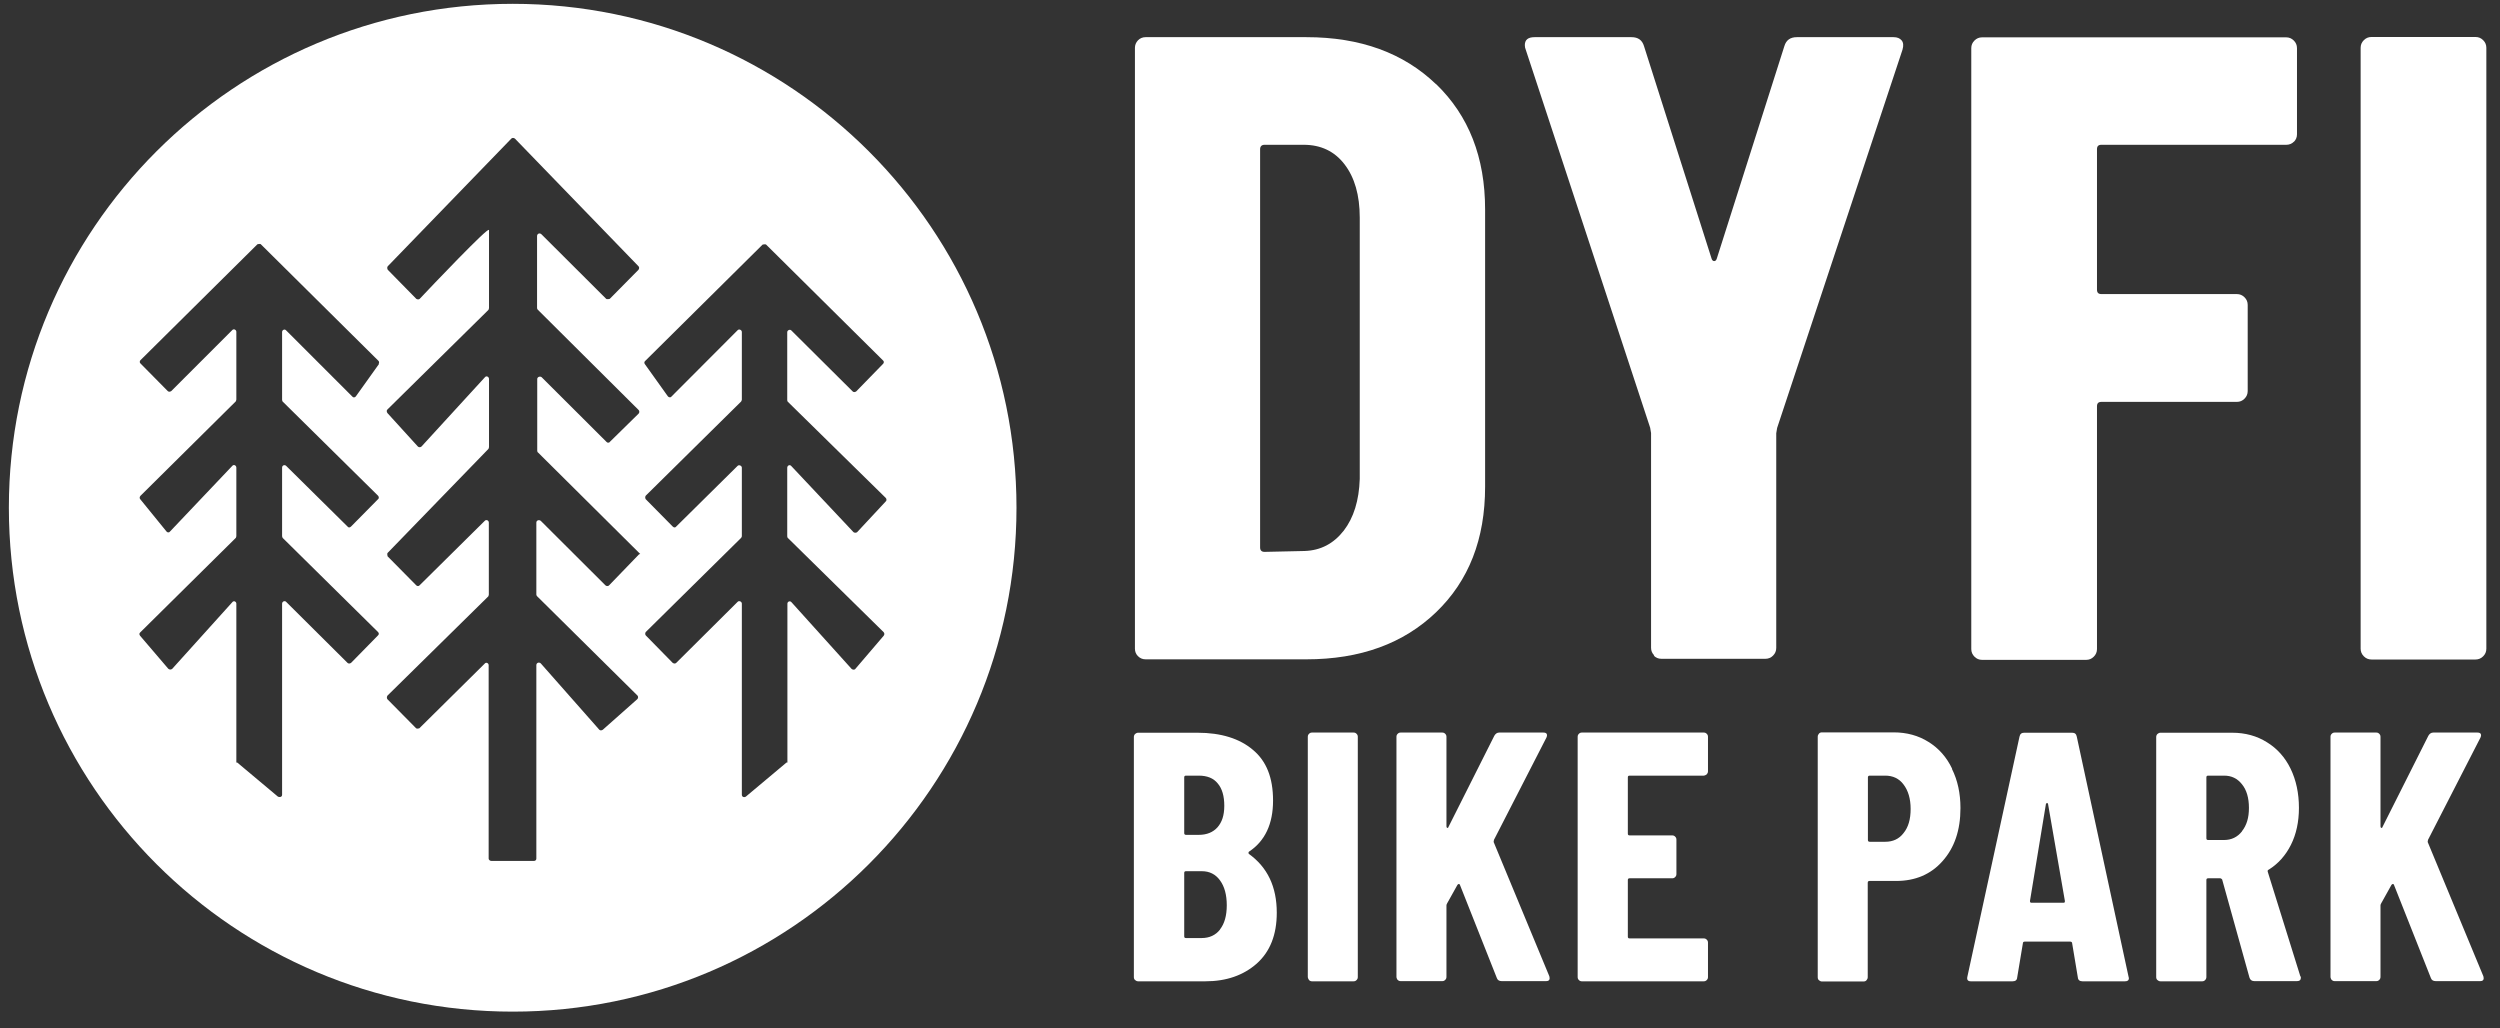 <svg width="141" height="58" viewBox="0 0 141 58" fill="none" xmlns="http://www.w3.org/2000/svg">
<rect x="0" y="0" width="141" height="58" fill="#333333" stroke="none"/>
<path d="M28.92 0.216C13.22 0.216 0.5 12.936 0.5 28.636C0.5 44.336 13.22 57.056 28.92 57.056C44.62 57.056 57.33 44.326 57.33 28.636C57.33 12.946 44.61 0.216 28.92 0.216ZM21.37 20.536L20.07 22.356C20.02 22.426 19.92 22.436 19.87 22.366L16.14 18.636C16.06 18.536 15.91 18.606 15.91 18.726V22.546C15.91 22.546 15.92 22.626 15.94 22.646L21.32 27.956C21.37 28.006 21.39 28.106 21.32 28.156L19.8 29.696C19.73 29.766 19.65 29.766 19.6 29.696L16.14 26.276C16.06 26.196 15.91 26.236 15.91 26.376V30.236C15.91 30.236 15.92 30.306 15.94 30.336L21.32 35.646C21.37 35.696 21.39 35.776 21.32 35.836L19.8 37.386C19.73 37.436 19.65 37.436 19.6 37.386L16.14 33.946C16.06 33.856 15.91 33.926 15.91 34.046V44.826C15.91 44.946 15.78 44.986 15.67 44.926L13.38 43.006H13.33V34.046C13.33 33.926 13.18 33.856 13.1 33.966L9.71 37.726C9.64 37.776 9.56 37.776 9.49 37.716L7.9 35.856C7.85 35.786 7.85 35.726 7.9 35.676L13.3 30.336C13.3 30.336 13.33 30.276 13.33 30.236V26.376C13.33 26.246 13.18 26.176 13.1 26.276L9.59 29.976C9.55 30.046 9.44 30.046 9.39 29.976L7.91 28.156C7.86 28.106 7.87 28.026 7.92 27.966L13.3 22.636C13.3 22.636 13.33 22.566 13.33 22.536V18.716C13.33 18.596 13.18 18.526 13.1 18.616L9.66 22.056C9.59 22.106 9.51 22.106 9.46 22.056L7.92 20.496C7.87 20.456 7.87 20.366 7.92 20.316L14.52 13.776C14.52 13.776 14.67 13.736 14.71 13.776L21.34 20.346C21.39 20.386 21.39 20.466 21.36 20.516L21.37 20.536ZM36.04 31.266L34.35 33.016C34.31 33.066 34.2 33.066 34.15 33.016L30.5 29.376C30.4 29.296 30.25 29.346 30.25 29.476V33.536C30.25 33.536 30.26 33.606 30.3 33.636L35.96 39.236C36 39.286 36 39.386 35.94 39.436L34 41.156C33.93 41.206 33.85 41.206 33.8 41.156L30.5 37.416C30.41 37.326 30.25 37.376 30.25 37.516V48.426C30.25 48.496 30.2 48.556 30.12 48.556H27.71C27.63 48.556 27.56 48.486 27.56 48.426V37.516C27.56 37.396 27.41 37.326 27.33 37.436L23.65 41.076C23.65 41.076 23.52 41.116 23.47 41.076L21.85 39.436C21.81 39.386 21.81 39.306 21.85 39.236L27.54 33.636C27.54 33.636 27.57 33.566 27.57 33.536V29.476C27.57 29.346 27.42 29.286 27.34 29.376L23.66 33.016C23.62 33.066 23.53 33.066 23.48 33.016L21.86 31.376C21.86 31.376 21.82 31.226 21.86 31.186L27.55 25.316C27.55 25.316 27.58 25.246 27.58 25.216V21.376C27.58 21.246 27.43 21.176 27.35 21.276L23.77 25.186C23.72 25.236 23.62 25.236 23.57 25.186L21.85 23.296C21.8 23.226 21.8 23.136 21.85 23.096L27.55 17.476C27.55 17.476 27.58 17.406 27.58 17.376V12.976H27.57C27.57 12.746 24.28 16.206 23.67 16.856C23.63 16.896 23.54 16.896 23.48 16.856L21.87 15.216C21.83 15.146 21.83 15.066 21.87 15.016L28.84 7.816C28.89 7.766 28.97 7.766 29.04 7.816L36.01 15.016C36.06 15.066 36.06 15.146 36.01 15.216L34.39 16.856C34.39 16.856 34.24 16.896 34.19 16.856L30.54 13.216C30.44 13.116 30.29 13.176 30.29 13.316V17.376C30.29 17.376 30.3 17.446 30.34 17.476L36.02 23.126C36.07 23.176 36.07 23.276 36.02 23.326L34.4 24.916C34.36 24.986 34.25 24.986 34.2 24.916L30.55 21.276C30.45 21.196 30.3 21.266 30.3 21.376V25.426C30.3 25.426 30.31 25.516 30.35 25.526L36.11 31.246H36.1L36.04 31.266ZM44.44 30.346L49.84 35.656C49.89 35.726 49.89 35.786 49.84 35.856L48.25 37.716C48.21 37.786 48.1 37.786 48.03 37.726L44.64 33.966C44.56 33.866 44.41 33.926 44.41 34.046V43.006H44.36L42.07 44.926C41.97 44.996 41.84 44.946 41.84 44.826V34.046C41.84 33.926 41.68 33.856 41.6 33.946L38.14 37.386C38.09 37.436 38.01 37.436 37.94 37.386L36.42 35.836C36.38 35.786 36.38 35.706 36.42 35.646L41.8 30.336C41.8 30.336 41.84 30.276 41.84 30.236V26.376C41.84 26.266 41.68 26.196 41.6 26.276L38.14 29.696C38.09 29.766 38.01 29.766 37.94 29.696L36.42 28.156C36.38 28.106 36.38 28.006 36.42 27.956L41.8 22.646C41.8 22.646 41.84 22.576 41.84 22.546V18.726C41.84 18.606 41.68 18.536 41.6 18.626L37.87 22.366C37.83 22.436 37.72 22.416 37.67 22.356L36.37 20.536C36.33 20.486 36.33 20.406 36.38 20.366L43.01 13.796C43.01 13.796 43.16 13.756 43.21 13.796L49.81 20.336C49.86 20.376 49.86 20.466 49.81 20.516L48.29 22.076C48.22 22.126 48.14 22.126 48.09 22.076L44.63 18.636C44.55 18.556 44.4 18.626 44.4 18.736V22.556C44.4 22.606 44.41 22.636 44.43 22.656L49.95 28.076C50 28.116 50.02 28.226 49.96 28.276L48.34 30.016C48.29 30.056 48.19 30.056 48.14 30.016L44.63 26.286C44.55 26.186 44.4 26.246 44.4 26.386V30.246C44.4 30.246 44.41 30.316 44.43 30.346H44.44Z" fill="white"/>
<path d="M81 4.756C79.16 2.986 76.72 2.096 73.68 2.096H64.61C64.44 2.096 64.3 2.156 64.18 2.276C64.07 2.396 64.01 2.536 64.01 2.696V36.586C64.01 36.756 64.07 36.896 64.18 37.006C64.3 37.126 64.44 37.186 64.61 37.186H73.68C76.72 37.186 79.16 36.296 81 34.526C82.84 32.756 83.76 30.406 83.76 27.456V11.816C83.76 8.876 82.84 6.526 81 4.746V4.756ZM76.69 27.016C76.65 28.226 76.35 29.196 75.79 29.926C75.22 30.656 74.49 31.046 73.58 31.076L71.32 31.126C71.16 31.126 71.07 31.046 71.07 30.876V8.416C71.07 8.256 71.16 8.166 71.32 8.166H73.53C74.5 8.166 75.27 8.536 75.83 9.266C76.4 10.006 76.69 11.006 76.69 12.276V27.016Z" fill="white"/>
<path d="M93.3 36.966C93.18 36.846 93.12 36.706 93.12 36.536V24.426L93.07 24.126L86.05 2.796C86.02 2.726 86 2.646 86 2.546C86 2.246 86.18 2.096 86.55 2.096H92.02C92.39 2.096 92.62 2.266 92.72 2.596L96.53 14.576C96.56 14.676 96.61 14.726 96.68 14.726C96.75 14.726 96.8 14.676 96.83 14.576L100.64 2.596C100.74 2.266 100.97 2.096 101.34 2.096H106.8C107 2.096 107.15 2.156 107.25 2.276C107.35 2.396 107.37 2.566 107.3 2.806L100.23 24.136L100.18 24.436V36.546C100.18 36.716 100.12 36.856 100 36.976C99.88 37.096 99.74 37.156 99.57 37.156H93.7C93.53 37.156 93.39 37.096 93.27 36.976L93.3 36.966Z" fill="white"/>
<path d="M129.38 7.986C129.26 8.106 129.12 8.166 128.95 8.166H118.52C118.35 8.166 118.27 8.246 118.27 8.416V16.336C118.27 16.506 118.35 16.586 118.52 16.586H126.16C126.33 16.586 126.47 16.646 126.59 16.766C126.71 16.886 126.77 17.026 126.77 17.196V22.056C126.77 22.226 126.71 22.366 126.59 22.486C126.47 22.607 126.33 22.666 126.16 22.666H118.52C118.35 22.666 118.27 22.746 118.27 22.916V36.606C118.27 36.776 118.21 36.916 118.09 37.036C117.97 37.157 117.83 37.216 117.66 37.216H111.79C111.62 37.216 111.48 37.157 111.36 37.036C111.24 36.916 111.18 36.776 111.18 36.606V2.716C111.18 2.546 111.24 2.406 111.36 2.286C111.48 2.166 111.62 2.106 111.79 2.106H128.94C129.11 2.106 129.25 2.166 129.37 2.286C129.49 2.406 129.55 2.546 129.55 2.716V7.576C129.55 7.746 129.49 7.886 129.37 8.006L129.38 7.986Z" fill="white"/>
<path d="M133.32 37.016C133.2 36.896 133.14 36.756 133.14 36.586V2.696C133.14 2.526 133.2 2.386 133.32 2.266C133.44 2.146 133.58 2.086 133.75 2.086H139.62C139.79 2.086 139.93 2.146 140.05 2.266C140.17 2.386 140.23 2.526 140.23 2.696V36.586C140.23 36.756 140.17 36.896 140.05 37.016C139.93 37.136 139.79 37.196 139.62 37.196H133.75C133.58 37.196 133.44 37.136 133.32 37.016Z" fill="white"/>
<path d="M70.43 48.156C70.43 48.156 70.39 48.076 70.44 48.036C71.35 47.436 71.8 46.466 71.8 45.156C71.8 43.846 71.42 42.926 70.67 42.296C69.92 41.656 68.87 41.326 67.54 41.326H64.19C64.12 41.326 64.07 41.356 64.02 41.396C63.98 41.436 63.95 41.496 63.95 41.566V55.106C63.95 55.176 63.97 55.236 64.02 55.276C64.07 55.316 64.12 55.346 64.19 55.346H67.98C69.17 55.346 70.13 55.006 70.88 54.346C71.63 53.676 72.01 52.726 72.01 51.476C72.01 50.006 71.48 48.906 70.43 48.156ZM66.79 43.846C66.79 43.776 66.82 43.746 66.89 43.746H67.61C68.08 43.746 68.44 43.886 68.68 44.186C68.93 44.476 69.05 44.906 69.05 45.446C69.05 45.986 68.92 46.366 68.67 46.656C68.42 46.936 68.07 47.086 67.61 47.086H66.89C66.82 47.086 66.79 47.046 66.79 46.986V43.836V43.846ZM68.81 52.426C68.56 52.746 68.21 52.906 67.77 52.906H66.89C66.82 52.906 66.79 52.876 66.79 52.806V49.236C66.79 49.166 66.82 49.136 66.89 49.136H67.79C68.21 49.136 68.56 49.306 68.81 49.656C69.06 49.996 69.19 50.466 69.19 51.056C69.19 51.646 69.06 52.096 68.81 52.416V52.426Z" fill="white"/>
<path d="M73.83 55.276C73.83 55.276 73.76 55.176 73.76 55.106V41.556C73.76 41.486 73.78 41.436 73.83 41.386C73.88 41.336 73.93 41.316 74 41.316H76.34C76.41 41.316 76.46 41.336 76.51 41.386C76.56 41.436 76.58 41.486 76.58 41.556V55.106C76.58 55.176 76.56 55.226 76.51 55.276C76.46 55.326 76.41 55.346 76.34 55.346H74C73.93 55.346 73.88 55.326 73.83 55.276Z" fill="white"/>
<path d="M78.83 55.276C78.83 55.276 78.76 55.176 78.76 55.106V41.556C78.76 41.486 78.78 41.436 78.83 41.386C78.88 41.336 78.93 41.316 79 41.316H81.34C81.41 41.316 81.46 41.336 81.51 41.386C81.56 41.436 81.58 41.486 81.58 41.556V46.606C81.58 46.656 81.6 46.686 81.63 46.696C81.66 46.696 81.69 46.676 81.7 46.626L84.28 41.496C84.35 41.376 84.44 41.316 84.56 41.316H87.04C87.13 41.316 87.2 41.336 87.23 41.386C87.26 41.436 87.26 41.506 87.22 41.596L84.26 47.366C84.25 47.416 84.24 47.456 84.24 47.486L87.38 55.056C87.38 55.056 87.4 55.126 87.4 55.176C87.4 55.286 87.33 55.336 87.2 55.336H84.7C84.55 55.336 84.46 55.276 84.42 55.156L82.34 49.906C82.34 49.906 82.31 49.846 82.28 49.856C82.25 49.856 82.23 49.876 82.2 49.906L81.62 50.946C81.59 50.996 81.58 51.036 81.58 51.066V55.096C81.58 55.166 81.56 55.216 81.51 55.266C81.46 55.316 81.41 55.336 81.34 55.336H79C78.93 55.336 78.88 55.316 78.83 55.266V55.276Z" fill="white"/>
<path d="M96.26 43.676C96.26 43.676 96.16 43.746 96.09 43.746H91.91C91.84 43.746 91.81 43.776 91.81 43.846V47.016C91.81 47.086 91.84 47.116 91.91 47.116H94.31C94.38 47.116 94.43 47.136 94.48 47.186C94.53 47.236 94.55 47.286 94.55 47.356V49.296C94.55 49.366 94.53 49.416 94.48 49.466C94.43 49.516 94.38 49.536 94.31 49.536H91.91C91.84 49.536 91.81 49.566 91.81 49.636V52.826C91.81 52.896 91.84 52.926 91.91 52.926H96.09C96.16 52.926 96.21 52.946 96.26 52.996C96.31 53.046 96.33 53.096 96.33 53.166V55.106C96.33 55.176 96.31 55.226 96.26 55.276C96.21 55.326 96.16 55.346 96.09 55.346H89.22C89.15 55.346 89.1 55.326 89.05 55.276C89 55.226 88.98 55.176 88.98 55.106V41.556C88.98 41.486 89 41.436 89.05 41.386C89.1 41.336 89.15 41.316 89.22 41.316H96.09C96.16 41.316 96.21 41.336 96.26 41.386C96.31 41.436 96.33 41.486 96.33 41.556V43.496C96.33 43.566 96.31 43.616 96.26 43.666V43.676Z" fill="white"/>
<path d="M110.1 43.356C109.79 42.706 109.35 42.206 108.77 41.846C108.2 41.486 107.54 41.306 106.81 41.306H102.76C102.69 41.306 102.63 41.326 102.59 41.376C102.55 41.426 102.52 41.476 102.52 41.546V55.116C102.52 55.186 102.54 55.246 102.59 55.286C102.64 55.326 102.69 55.356 102.76 55.356H105.1C105.17 55.356 105.23 55.336 105.27 55.286C105.31 55.236 105.34 55.186 105.34 55.116V49.786C105.34 49.716 105.38 49.686 105.44 49.686H106.94C108.02 49.686 108.9 49.316 109.56 48.566C110.23 47.816 110.57 46.826 110.57 45.576C110.57 44.746 110.41 44.006 110.09 43.366L110.1 43.356ZM107.36 46.986C107.11 47.316 106.76 47.476 106.33 47.476H105.45C105.38 47.476 105.35 47.436 105.35 47.376V43.846C105.35 43.776 105.39 43.746 105.45 43.746H106.33C106.75 43.746 107.11 43.906 107.36 44.246C107.62 44.586 107.76 45.046 107.76 45.626C107.76 46.206 107.63 46.656 107.36 46.986Z" fill="white"/>
<path d="M120.05 55.086L117.13 41.546C117.1 41.396 117.02 41.326 116.87 41.326H114.16C114.02 41.326 113.93 41.396 113.9 41.546L110.96 55.086C110.92 55.266 110.99 55.346 111.16 55.346H113.51C113.67 55.346 113.76 55.276 113.77 55.126L114.09 53.206C114.09 53.136 114.13 53.106 114.21 53.106H116.75C116.83 53.106 116.87 53.146 116.87 53.206L117.19 55.126C117.2 55.266 117.29 55.346 117.45 55.346H119.85C120 55.346 120.07 55.286 120.07 55.166L120.05 55.086ZM116.37 50.916H114.57C114.52 50.916 114.49 50.886 114.49 50.816L115.39 45.346C115.39 45.346 115.43 45.286 115.45 45.286C115.48 45.286 115.49 45.296 115.51 45.346L116.46 50.816C116.46 50.886 116.45 50.916 116.38 50.916H116.37Z" fill="white"/>
<path d="M129.74 55.066L127.9 49.166C127.9 49.166 127.89 49.116 127.9 49.096C127.9 49.076 127.93 49.056 127.96 49.046C128.49 48.716 128.91 48.246 129.21 47.646C129.51 47.046 129.66 46.346 129.66 45.566C129.66 44.736 129.5 43.996 129.19 43.356C128.88 42.716 128.43 42.216 127.86 41.866C127.29 41.506 126.63 41.326 125.9 41.326H121.85C121.78 41.326 121.73 41.356 121.68 41.396C121.64 41.436 121.61 41.496 121.61 41.566V55.106C121.61 55.176 121.63 55.236 121.68 55.276C121.73 55.316 121.78 55.346 121.85 55.346H124.2C124.27 55.346 124.32 55.326 124.37 55.276C124.41 55.236 124.44 55.176 124.44 55.106V49.636C124.44 49.566 124.47 49.536 124.54 49.536H125.23C125.23 49.536 125.3 49.556 125.33 49.606L126.87 55.136C126.91 55.266 127 55.336 127.15 55.336H129.55C129.7 55.336 129.77 55.266 129.77 55.136L129.75 55.056L129.74 55.066ZM126.45 46.886C126.19 47.216 125.85 47.376 125.44 47.376H124.54C124.47 47.376 124.44 47.346 124.44 47.276V43.846C124.44 43.776 124.47 43.746 124.54 43.746H125.44C125.86 43.746 126.19 43.906 126.45 44.236C126.71 44.556 126.84 45.006 126.84 45.566C126.84 46.126 126.71 46.546 126.45 46.876V46.886Z" fill="white"/>
<path d="M131.51 55.276C131.51 55.276 131.44 55.176 131.44 55.106V41.556C131.44 41.486 131.46 41.436 131.51 41.386C131.56 41.336 131.61 41.316 131.68 41.316H134.02C134.09 41.316 134.14 41.336 134.19 41.386C134.24 41.436 134.26 41.486 134.26 41.556V46.606C134.26 46.656 134.28 46.686 134.31 46.696C134.34 46.696 134.37 46.676 134.38 46.626L136.96 41.496C137.03 41.376 137.12 41.316 137.24 41.316H139.72C139.81 41.316 139.88 41.336 139.91 41.386C139.94 41.436 139.94 41.506 139.9 41.596L136.94 47.366C136.93 47.416 136.92 47.456 136.92 47.486L140.06 55.056C140.06 55.056 140.08 55.126 140.08 55.176C140.08 55.286 140.01 55.336 139.88 55.336H137.38C137.23 55.336 137.14 55.276 137.1 55.156L135.02 49.906C135.02 49.906 134.99 49.846 134.96 49.856C134.93 49.856 134.91 49.876 134.88 49.906L134.3 50.946C134.27 50.996 134.26 51.036 134.26 51.066V55.096C134.26 55.166 134.24 55.216 134.19 55.266C134.14 55.316 134.09 55.336 134.02 55.336H131.68C131.61 55.336 131.56 55.316 131.51 55.266V55.276Z" fill="white"/>
</svg>
